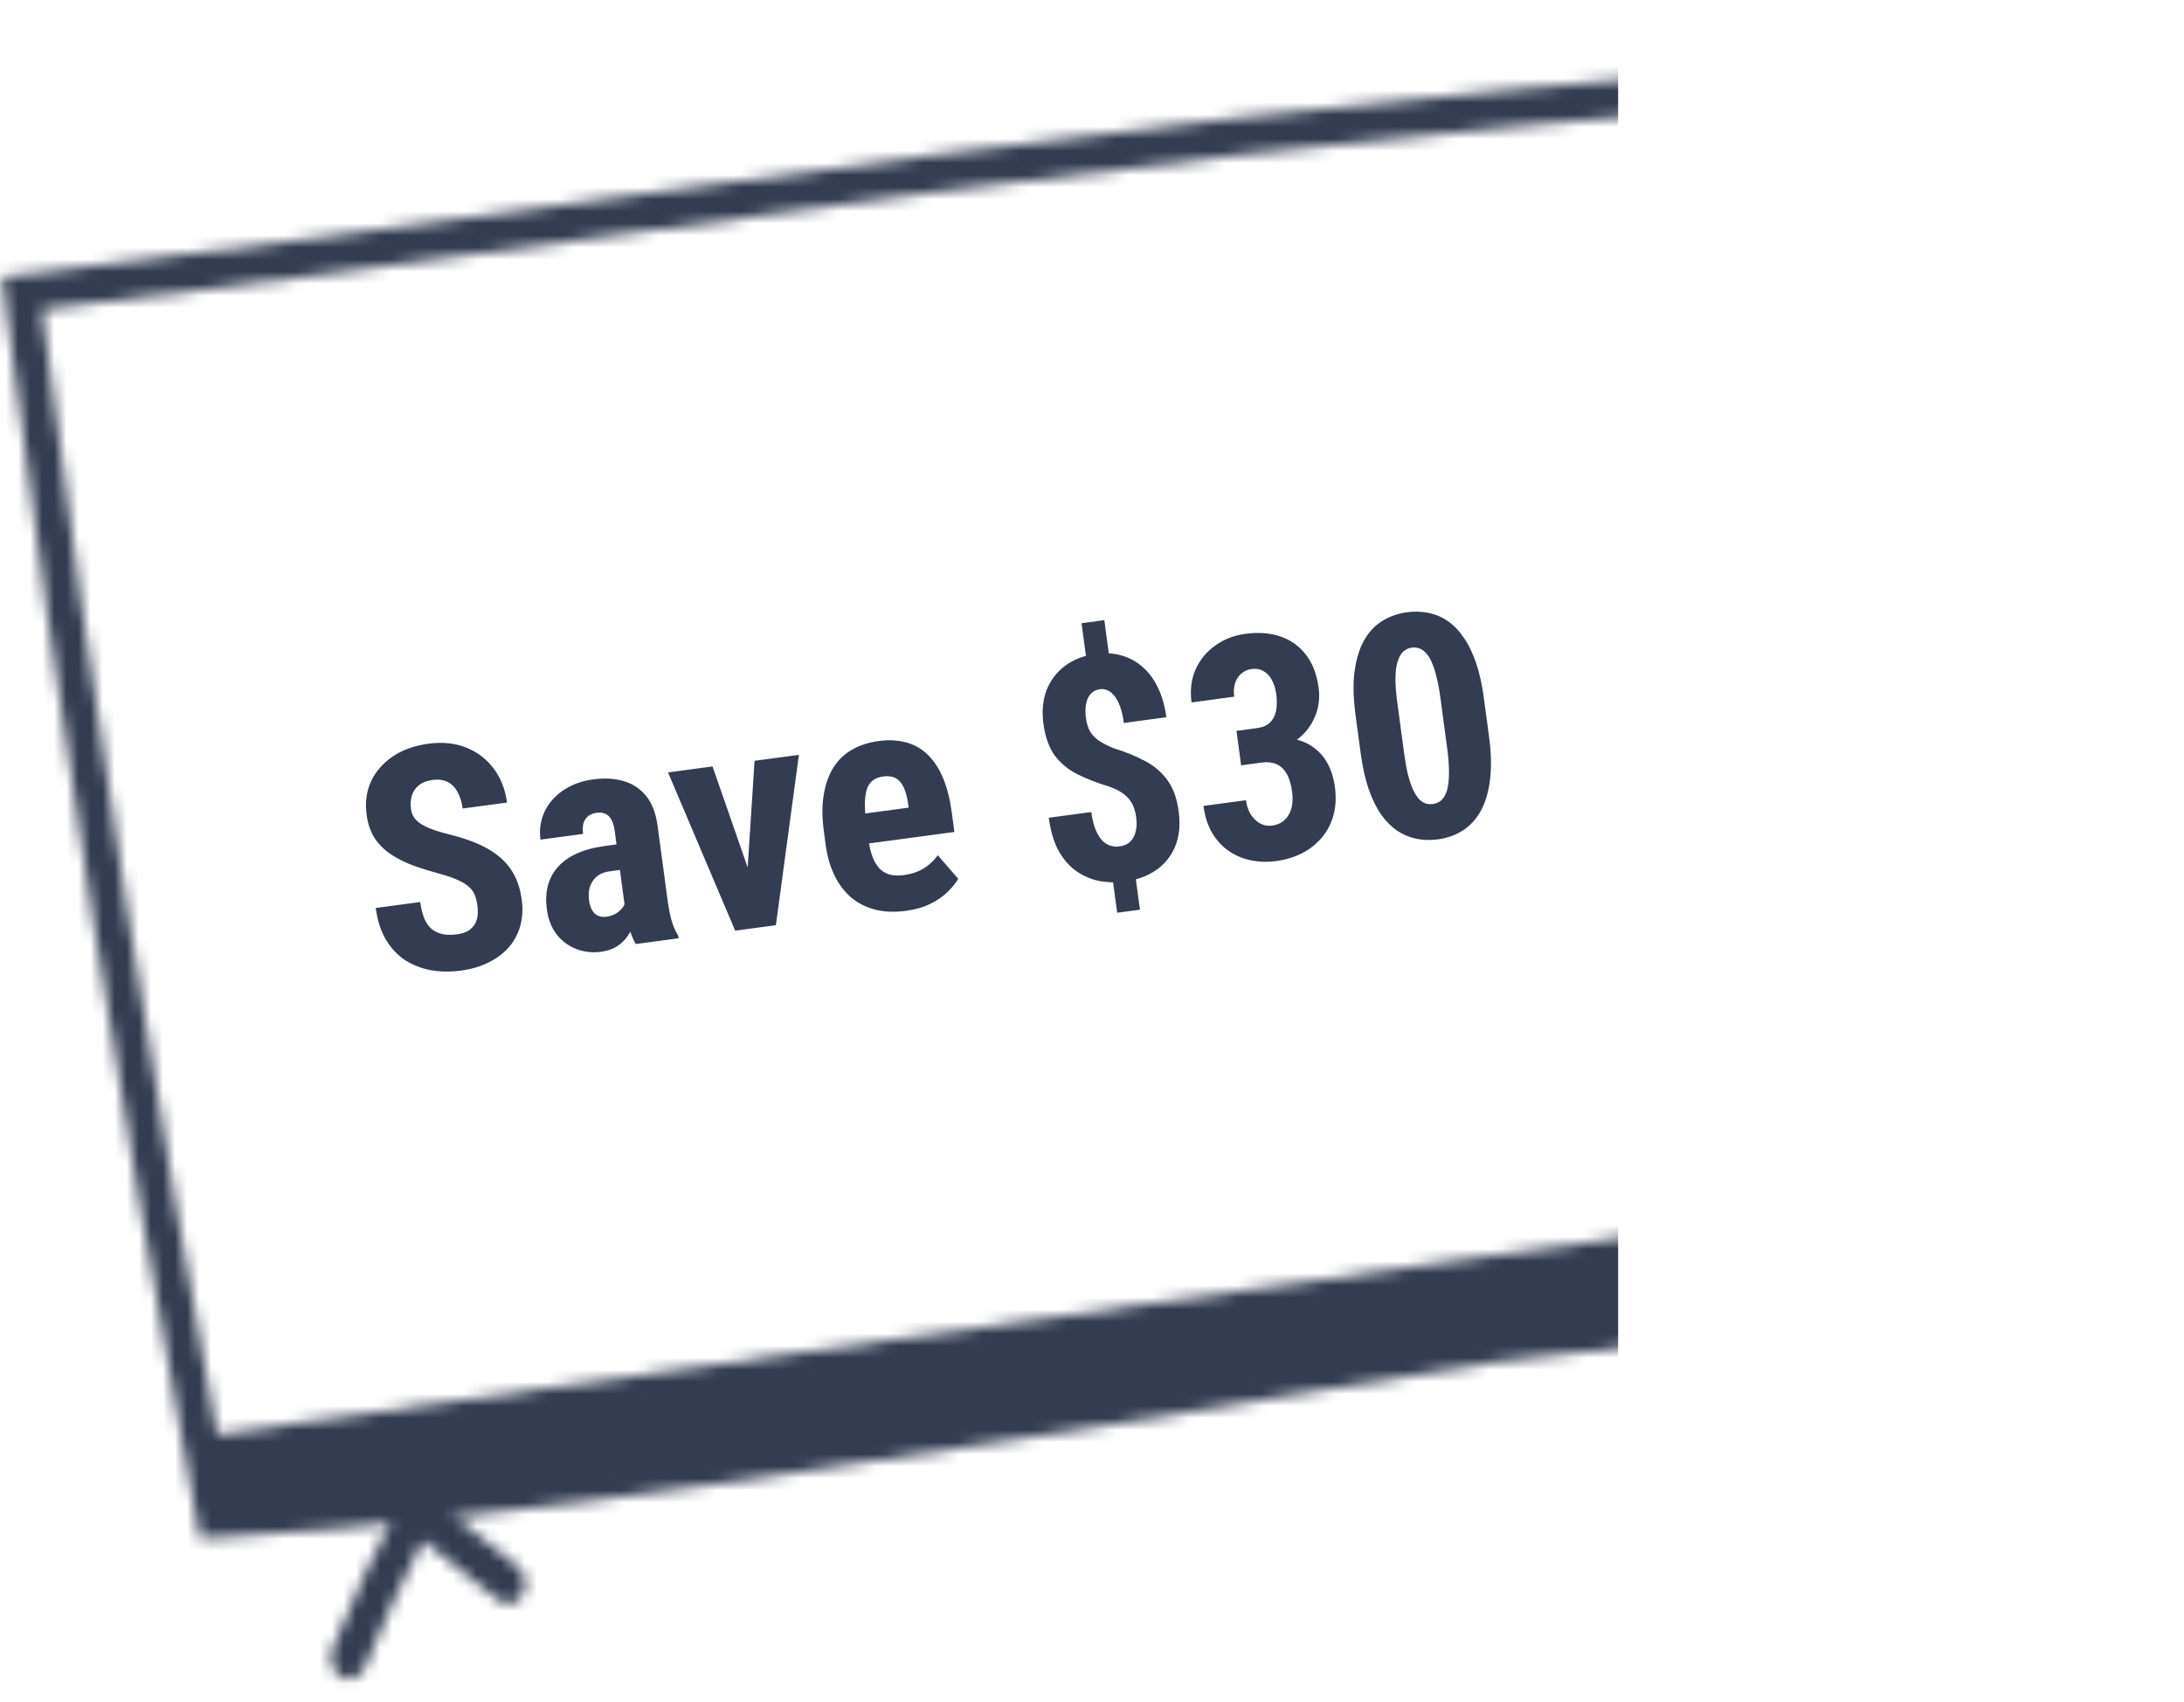 <svg width="181" height="141" viewBox="0 0 181 141" fill="none" xmlns="http://www.w3.org/2000/svg">
<mask id="mask0_738_1544" style="mask-type:alpha" maskUnits="userSpaceOnUse" x="0" y="4" width="179" height="136">
<path d="M3.479 25.652C19.347 23.799 35.312 21.619 50.798 19.506C67.976 17.162 85.736 14.731 103.225 12.776C117.586 11.172 132.281 9.859 146.488 8.59C149.867 8.286 153.254 7.987 156.633 7.676C157.023 7.641 157.4 7.606 157.777 7.566C158.84 7.461 160.213 7.325 161.028 7.374C162.842 11.645 163.864 20.772 164.613 27.461C165.01 31.016 165.387 34.373 165.869 37.414C167.208 45.807 172.86 85.975 174.874 103.932L124.413 109.709C124.123 109.744 123.76 109.788 123.329 109.849C120.938 110.184 116.381 110.941 110.078 111.987C97.833 114.016 79.329 117.09 60.832 119.681L60.802 119.686C43.338 122.132 29.306 123.665 18.948 124.264C12.851 91.661 7.652 58.568 3.467 25.654M0.173 22.944L0.567 26.022C4.754 58.956 9.974 92.195 16.079 124.816L16.578 127.479L19.164 127.33C29.591 126.728 43.746 125.184 61.247 122.732L61.278 122.728C79.824 120.13 98.341 117.06 110.591 115.024C116.87 113.981 121.408 113.227 123.769 112.896C124.174 112.839 124.513 112.792 124.779 112.767L175.245 106.989L178.151 106.657L177.813 103.614C175.771 85.417 170.033 44.766 168.787 36.949C168.316 33.987 167.945 30.668 167.553 27.15C166.742 19.886 165.728 10.859 163.728 6.156L162.981 4.405L161.156 4.304C160.12 4.248 158.655 4.391 157.474 4.506L157.431 4.512C157.078 4.543 156.713 4.581 156.348 4.614C153.346 4.884 150.338 5.155 147.336 5.425L146.209 5.526C131.99 6.797 117.288 8.111 102.885 9.721C85.378 11.678 67.616 14.104 50.439 16.448L50.39 16.454C34.953 18.56 19 20.745 3.126 22.593L0.178 22.937L0.173 22.944Z" fill="#333C50"/>
<path d="M174.511 96.913L16.604 119.033L17.681 126.716L175.587 104.597L174.511 96.913Z" fill="#333C50"/>
<path d="M169.677 100.122C172.471 99.486 173.164 103.626 170.381 103.985C167.918 104.298 167.12 100.706 169.677 100.122Z" fill="#F7A83C"/>
<path d="M169.059 119.513C168.647 119.571 168.213 119.425 167.87 119.078C167.35 118.543 166.663 117.843 165.874 117.045C163.944 115.078 161.408 112.506 159.252 110.269C158.516 111.319 157.898 112.145 157.289 112.945C156.428 114.087 155.619 115.16 154.485 116.866C153.999 117.599 153.074 117.71 152.42 117.112C151.766 116.514 151.634 115.436 152.12 114.703C153.305 112.914 154.189 111.75 155.04 110.621C155.901 109.479 156.71 108.407 157.843 106.7L158.785 105.277L159.982 106.532C162.325 108.98 165.467 112.175 167.763 114.511C168.551 115.31 169.239 116.009 169.759 116.551C170.382 117.191 170.465 118.276 169.942 118.97C169.704 119.285 169.385 119.468 169.053 119.514L169.059 119.513Z" fill="#333C50"/>
<path d="M29.12 139.116C28.837 139.156 28.541 139.103 28.261 138.936C27.523 138.5 27.203 137.467 27.543 136.629C29.296 132.322 31.129 128.399 33.297 124.278L34.103 122.743L35.399 123.852C36.958 125.182 37.987 125.953 39.074 126.772C40.153 127.586 41.267 128.42 42.903 129.815C43.572 130.385 43.742 131.458 43.277 132.213C42.812 132.967 41.893 133.115 41.224 132.544C39.665 131.215 38.642 130.443 37.549 129.624C36.785 129.048 36.007 128.461 35.039 127.676C33.262 131.146 31.712 134.529 30.214 138.198C29.999 138.724 29.58 139.045 29.113 139.111L29.12 139.116Z" fill="#333C50"/>
</mask>
<g mask="url(#mask0_738_1544)">
<rect x="-285.897" y="-119" width="420" height="350" rx="15" fill="#333C50"/>
</g>
<path d="M39.572 75.081C39.528 74.754 39.458 74.46 39.364 74.2C39.269 73.939 39.11 73.709 38.886 73.508C38.672 73.306 38.368 73.116 37.977 72.938C37.595 72.759 37.102 72.586 36.499 72.42C35.781 72.226 35.082 72.012 34.402 71.779C33.72 71.537 33.095 71.237 32.526 70.878C31.957 70.519 31.482 70.07 31.102 69.532C30.73 68.984 30.491 68.316 30.385 67.528C30.281 66.756 30.326 66.037 30.518 65.371C30.719 64.703 31.049 64.112 31.509 63.598C31.969 63.075 32.53 62.645 33.194 62.309C33.866 61.971 34.634 61.744 35.498 61.628C36.672 61.47 37.72 61.577 38.641 61.949C39.57 62.319 40.326 62.896 40.91 63.681C41.502 64.463 41.871 65.404 42.019 66.503L38.345 66.997C38.275 66.477 38.138 66.03 37.934 65.656C37.738 65.272 37.465 64.989 37.116 64.805C36.766 64.621 36.34 64.563 35.837 64.631C35.367 64.694 34.99 64.843 34.706 65.077C34.428 65.302 34.236 65.589 34.129 65.936C34.029 66.274 34.007 66.644 34.061 67.047C34.101 67.349 34.209 67.612 34.384 67.836C34.567 68.051 34.801 68.237 35.087 68.395C35.372 68.545 35.702 68.684 36.078 68.813C36.463 68.94 36.88 69.059 37.33 69.17C38.205 69.385 38.987 69.647 39.678 69.956C40.367 70.256 40.958 70.621 41.451 71.05C41.943 71.471 42.339 71.968 42.638 72.543C42.937 73.118 43.139 73.791 43.242 74.563C43.345 75.326 43.304 76.04 43.12 76.705C42.944 77.361 42.634 77.949 42.191 78.47C41.748 78.982 41.186 79.407 40.506 79.746C39.834 80.084 39.062 80.312 38.189 80.429C37.342 80.543 36.525 80.533 35.739 80.399C34.951 80.258 34.235 79.982 33.591 79.573C32.954 79.155 32.421 78.591 31.993 77.879C31.563 77.16 31.279 76.28 31.139 75.24L34.825 74.745C34.9 75.299 35.018 75.765 35.18 76.145C35.341 76.516 35.55 76.804 35.808 77.008C36.065 77.204 36.365 77.339 36.708 77.413C37.058 77.477 37.447 77.48 37.875 77.423C38.362 77.357 38.735 77.213 38.995 76.99C39.264 76.766 39.441 76.491 39.525 76.163C39.609 75.836 39.625 75.475 39.572 75.081ZM51.789 75.157L50.944 68.866C50.889 68.455 50.795 68.134 50.661 67.904C50.536 67.674 50.37 67.517 50.163 67.433C49.962 67.341 49.728 67.312 49.459 67.349C49.157 67.389 48.914 67.486 48.73 67.639C48.545 67.792 48.419 67.992 48.35 68.241C48.289 68.488 48.281 68.775 48.324 69.102L44.789 69.577C44.71 68.99 44.749 68.421 44.905 67.871C45.061 67.312 45.33 66.806 45.714 66.353C46.104 65.891 46.59 65.505 47.172 65.196C47.754 64.888 48.427 64.682 49.19 64.579C50.096 64.458 50.922 64.505 51.668 64.721C52.414 64.928 53.036 65.335 53.536 65.943C54.036 66.55 54.357 67.382 54.499 68.439L55.314 74.504C55.416 75.267 55.537 75.883 55.677 76.351C55.825 76.818 56.002 77.213 56.208 77.535L56.236 77.749L52.688 78.226C52.478 77.87 52.293 77.416 52.134 76.865C51.982 76.305 51.867 75.736 51.789 75.157ZM51.521 69.915L51.817 72.028L50.521 72.202C50.186 72.247 49.899 72.341 49.662 72.484C49.434 72.625 49.249 72.808 49.108 73.032C48.967 73.247 48.871 73.491 48.822 73.762C48.782 74.032 48.781 74.314 48.82 74.608C48.864 74.935 48.948 75.205 49.07 75.419C49.193 75.633 49.355 75.787 49.555 75.88C49.755 75.972 49.981 76.002 50.233 75.968C50.619 75.916 50.944 75.791 51.207 75.594C51.471 75.396 51.655 75.175 51.759 74.93C51.871 74.685 51.889 74.469 51.813 74.283L52.802 75.546C52.743 75.87 52.648 76.211 52.517 76.571C52.394 76.929 52.222 77.268 52 77.588C51.779 77.908 51.487 78.186 51.126 78.423C50.772 78.649 50.335 78.798 49.815 78.868C49.086 78.966 48.396 78.887 47.747 78.633C47.098 78.379 46.557 77.973 46.123 77.416C45.698 76.859 45.43 76.165 45.319 75.334C45.226 74.646 45.252 74.011 45.396 73.428C45.547 72.835 45.819 72.317 46.211 71.871C46.603 71.417 47.124 71.04 47.776 70.739C48.427 70.438 49.21 70.226 50.124 70.103L51.521 69.915ZM61.81 74.234L62.536 63.043L66.21 62.55L64.302 76.666L62.1 76.962L61.81 74.234ZM59.051 63.511L62.743 74.121L63.144 76.821L60.929 77.119L55.364 64.007L59.051 63.511ZM75.081 75.474C74.15 75.6 73.304 75.568 72.544 75.379C71.793 75.19 71.134 74.86 70.567 74.39C69.999 73.911 69.533 73.303 69.169 72.566C68.806 71.83 68.557 70.966 68.424 69.977L68.274 68.857C68.125 67.749 68.121 66.764 68.261 65.9C68.4 65.027 68.662 64.274 69.047 63.642C69.431 63.01 69.941 62.51 70.575 62.143C71.216 61.767 71.964 61.521 72.82 61.406C73.675 61.291 74.445 61.333 75.129 61.531C75.821 61.72 76.418 62.067 76.921 62.572C77.424 63.068 77.839 63.712 78.168 64.505C78.496 65.298 78.734 66.239 78.88 67.33L79.096 68.94L69.974 70.165L69.641 67.687L75.303 66.926L75.261 66.612C75.187 66.058 75.066 65.605 74.899 65.251C74.731 64.89 74.508 64.633 74.232 64.483C73.956 64.332 73.608 64.285 73.188 64.341C72.836 64.388 72.548 64.5 72.324 64.675C72.1 64.85 71.936 65.099 71.835 65.42C71.732 65.741 71.68 66.149 71.679 66.645C71.676 67.132 71.719 67.711 71.81 68.382L71.96 69.502C72.044 70.131 72.17 70.652 72.337 71.065C72.502 71.47 72.707 71.792 72.953 72.033C73.206 72.263 73.496 72.417 73.822 72.492C74.147 72.56 74.515 72.566 74.926 72.511C75.547 72.427 76.09 72.243 76.555 71.959C77.028 71.665 77.415 71.301 77.716 70.868L79.412 72.818C79.212 73.169 78.919 73.533 78.534 73.909C78.149 74.285 77.672 74.614 77.104 74.895C76.535 75.177 75.861 75.37 75.081 75.474ZM91.521 51.388L92.023 55.125L90.135 55.379L89.633 51.642L91.521 51.388ZM94.016 71.971L94.474 75.38L92.587 75.634L92.129 72.224L94.016 71.971ZM94.166 67.749C94.103 67.279 93.987 66.889 93.817 66.579C93.647 66.269 93.411 66.002 93.108 65.778C92.804 65.554 92.41 65.355 91.926 65.181C90.947 64.885 90.073 64.546 89.304 64.162C88.535 63.779 87.906 63.261 87.417 62.609C86.936 61.948 86.622 61.072 86.475 59.982C86.335 58.934 86.423 57.999 86.739 57.18C87.065 56.359 87.577 55.688 88.275 55.167C88.974 54.647 89.822 54.319 90.82 54.185C91.576 54.084 92.277 54.126 92.925 54.312C93.581 54.489 94.166 54.803 94.679 55.255C95.2 55.698 95.627 56.272 95.961 56.979C96.302 57.676 96.536 58.494 96.662 59.434L93.139 59.907C93.072 59.412 92.976 58.981 92.85 58.614C92.724 58.246 92.572 57.946 92.396 57.714C92.22 57.481 92.026 57.315 91.817 57.215C91.607 57.115 91.389 57.081 91.162 57.111C90.827 57.156 90.563 57.294 90.372 57.524C90.18 57.747 90.056 58.028 89.999 58.369C89.942 58.709 89.942 59.085 89.997 59.496C90.053 59.916 90.161 60.277 90.322 60.58C90.489 60.873 90.729 61.132 91.04 61.354C91.359 61.568 91.763 61.778 92.252 61.986C93.241 62.288 94.112 62.641 94.867 63.044C95.628 63.437 96.25 63.964 96.731 64.625C97.22 65.277 97.539 66.152 97.686 67.251C97.832 68.333 97.737 69.285 97.404 70.107C97.07 70.929 96.54 71.593 95.814 72.101C95.095 72.599 94.216 72.917 93.176 73.057C92.521 73.145 91.858 73.132 91.185 73.017C90.511 72.894 89.879 72.637 89.288 72.247C88.697 71.848 88.19 71.289 87.769 70.568C87.355 69.838 87.071 68.903 86.918 67.762L90.441 67.289C90.522 67.893 90.644 68.389 90.808 68.777C90.969 69.156 91.154 69.452 91.362 69.663C91.57 69.874 91.798 70.014 92.046 70.083C92.295 70.152 92.54 70.171 92.784 70.138C93.169 70.086 93.471 69.947 93.689 69.722C93.906 69.496 94.052 69.216 94.126 68.882C94.208 68.538 94.222 68.16 94.166 67.749ZM102.475 60.562L104.199 60.33C104.635 60.272 104.982 60.122 105.24 59.883C105.497 59.635 105.668 59.313 105.751 58.917C105.834 58.514 105.84 58.056 105.772 57.544C105.711 57.091 105.595 56.701 105.422 56.374C105.249 56.039 105.019 55.788 104.732 55.621C104.444 55.447 104.103 55.386 103.709 55.439C103.407 55.479 103.133 55.602 102.887 55.805C102.648 56 102.474 56.262 102.365 56.593C102.255 56.923 102.23 57.303 102.287 57.73L98.751 58.205C98.616 57.199 98.725 56.292 99.078 55.484C99.439 54.676 99.982 54.014 100.707 53.498C101.43 52.974 102.266 52.648 103.214 52.521C104.279 52.377 105.241 52.449 106.099 52.735C106.958 53.021 107.666 53.524 108.223 54.243C108.78 54.954 109.135 55.88 109.288 57.021C109.367 57.608 109.334 58.189 109.189 58.763C109.043 59.329 108.79 59.859 108.429 60.351C108.068 60.844 107.602 61.256 107.032 61.589C106.462 61.922 105.795 62.139 105.032 62.242L102.742 62.55L102.475 60.562ZM102.859 63.418L102.6 61.493L104.89 61.185C105.754 61.069 106.52 61.081 107.188 61.222C107.855 61.355 108.426 61.603 108.902 61.966C109.386 62.328 109.772 62.784 110.059 63.335C110.345 63.877 110.536 64.5 110.631 65.205C110.745 66.061 110.705 66.843 110.51 67.552C110.315 68.262 109.993 68.881 109.543 69.412C109.093 69.942 108.545 70.374 107.898 70.708C107.25 71.034 106.528 71.251 105.731 71.358C105.069 71.447 104.404 71.43 103.739 71.305C103.081 71.18 102.472 70.933 101.91 70.565C101.348 70.196 100.876 69.7 100.493 69.077C100.111 68.454 99.859 67.689 99.737 66.783L103.26 66.31C103.321 66.763 103.455 67.159 103.663 67.498C103.878 67.828 104.137 68.075 104.441 68.239C104.745 68.403 105.073 68.462 105.426 68.415C105.837 68.359 106.179 68.207 106.453 67.956C106.727 67.706 106.918 67.382 107.027 66.983C107.135 66.584 107.156 66.137 107.09 65.642C107.002 64.988 106.848 64.475 106.627 64.103C106.405 63.723 106.122 63.462 105.779 63.32C105.434 63.17 105.035 63.125 104.582 63.186L102.859 63.418ZM122.973 57.821L123.401 61.005C123.586 62.38 123.615 63.581 123.487 64.605C123.36 65.63 123.105 66.493 122.721 67.193C122.335 67.886 121.84 68.426 121.235 68.815C120.629 69.204 119.937 69.45 119.157 69.555C118.536 69.638 117.94 69.62 117.369 69.501C116.798 69.381 116.263 69.154 115.766 68.819C115.275 68.475 114.83 68.018 114.429 67.449C114.035 66.87 113.698 66.168 113.416 65.343C113.133 64.51 112.918 63.54 112.769 62.433L112.341 59.249C112.157 57.874 112.128 56.678 112.257 55.661C112.392 54.636 112.652 53.776 113.038 53.084C113.423 52.392 113.919 51.856 114.525 51.475C115.139 51.086 115.836 50.838 116.616 50.733C117.228 50.651 117.82 50.67 118.391 50.79C118.961 50.901 119.491 51.124 119.98 51.46C120.469 51.796 120.911 52.253 121.304 52.832C121.705 53.402 122.047 54.103 122.33 54.936C122.611 55.761 122.826 56.723 122.973 57.821ZM119.931 61.97L119.369 57.78C119.282 57.135 119.176 56.572 119.052 56.094C118.937 55.614 118.806 55.213 118.66 54.891C118.523 54.568 118.365 54.312 118.186 54.122C118.015 53.932 117.831 53.803 117.634 53.735C117.436 53.659 117.228 53.636 117.01 53.665C116.733 53.702 116.496 53.811 116.298 53.991C116.1 54.172 115.944 54.444 115.831 54.81C115.717 55.167 115.656 55.632 115.647 56.205C115.646 56.769 115.7 57.453 115.808 58.259L116.37 62.449C116.457 63.094 116.559 63.661 116.676 64.15C116.801 64.637 116.938 65.049 117.085 65.388C117.241 65.718 117.4 65.978 117.562 66.17C117.733 66.36 117.917 66.493 118.115 66.569C118.32 66.636 118.536 66.654 118.763 66.623C119.031 66.587 119.264 66.479 119.462 66.299C119.667 66.109 119.822 65.832 119.927 65.468C120.032 65.104 120.084 64.635 120.084 64.063C120.092 63.482 120.041 62.784 119.931 61.97Z" fill="#333C50"/>
</svg>
